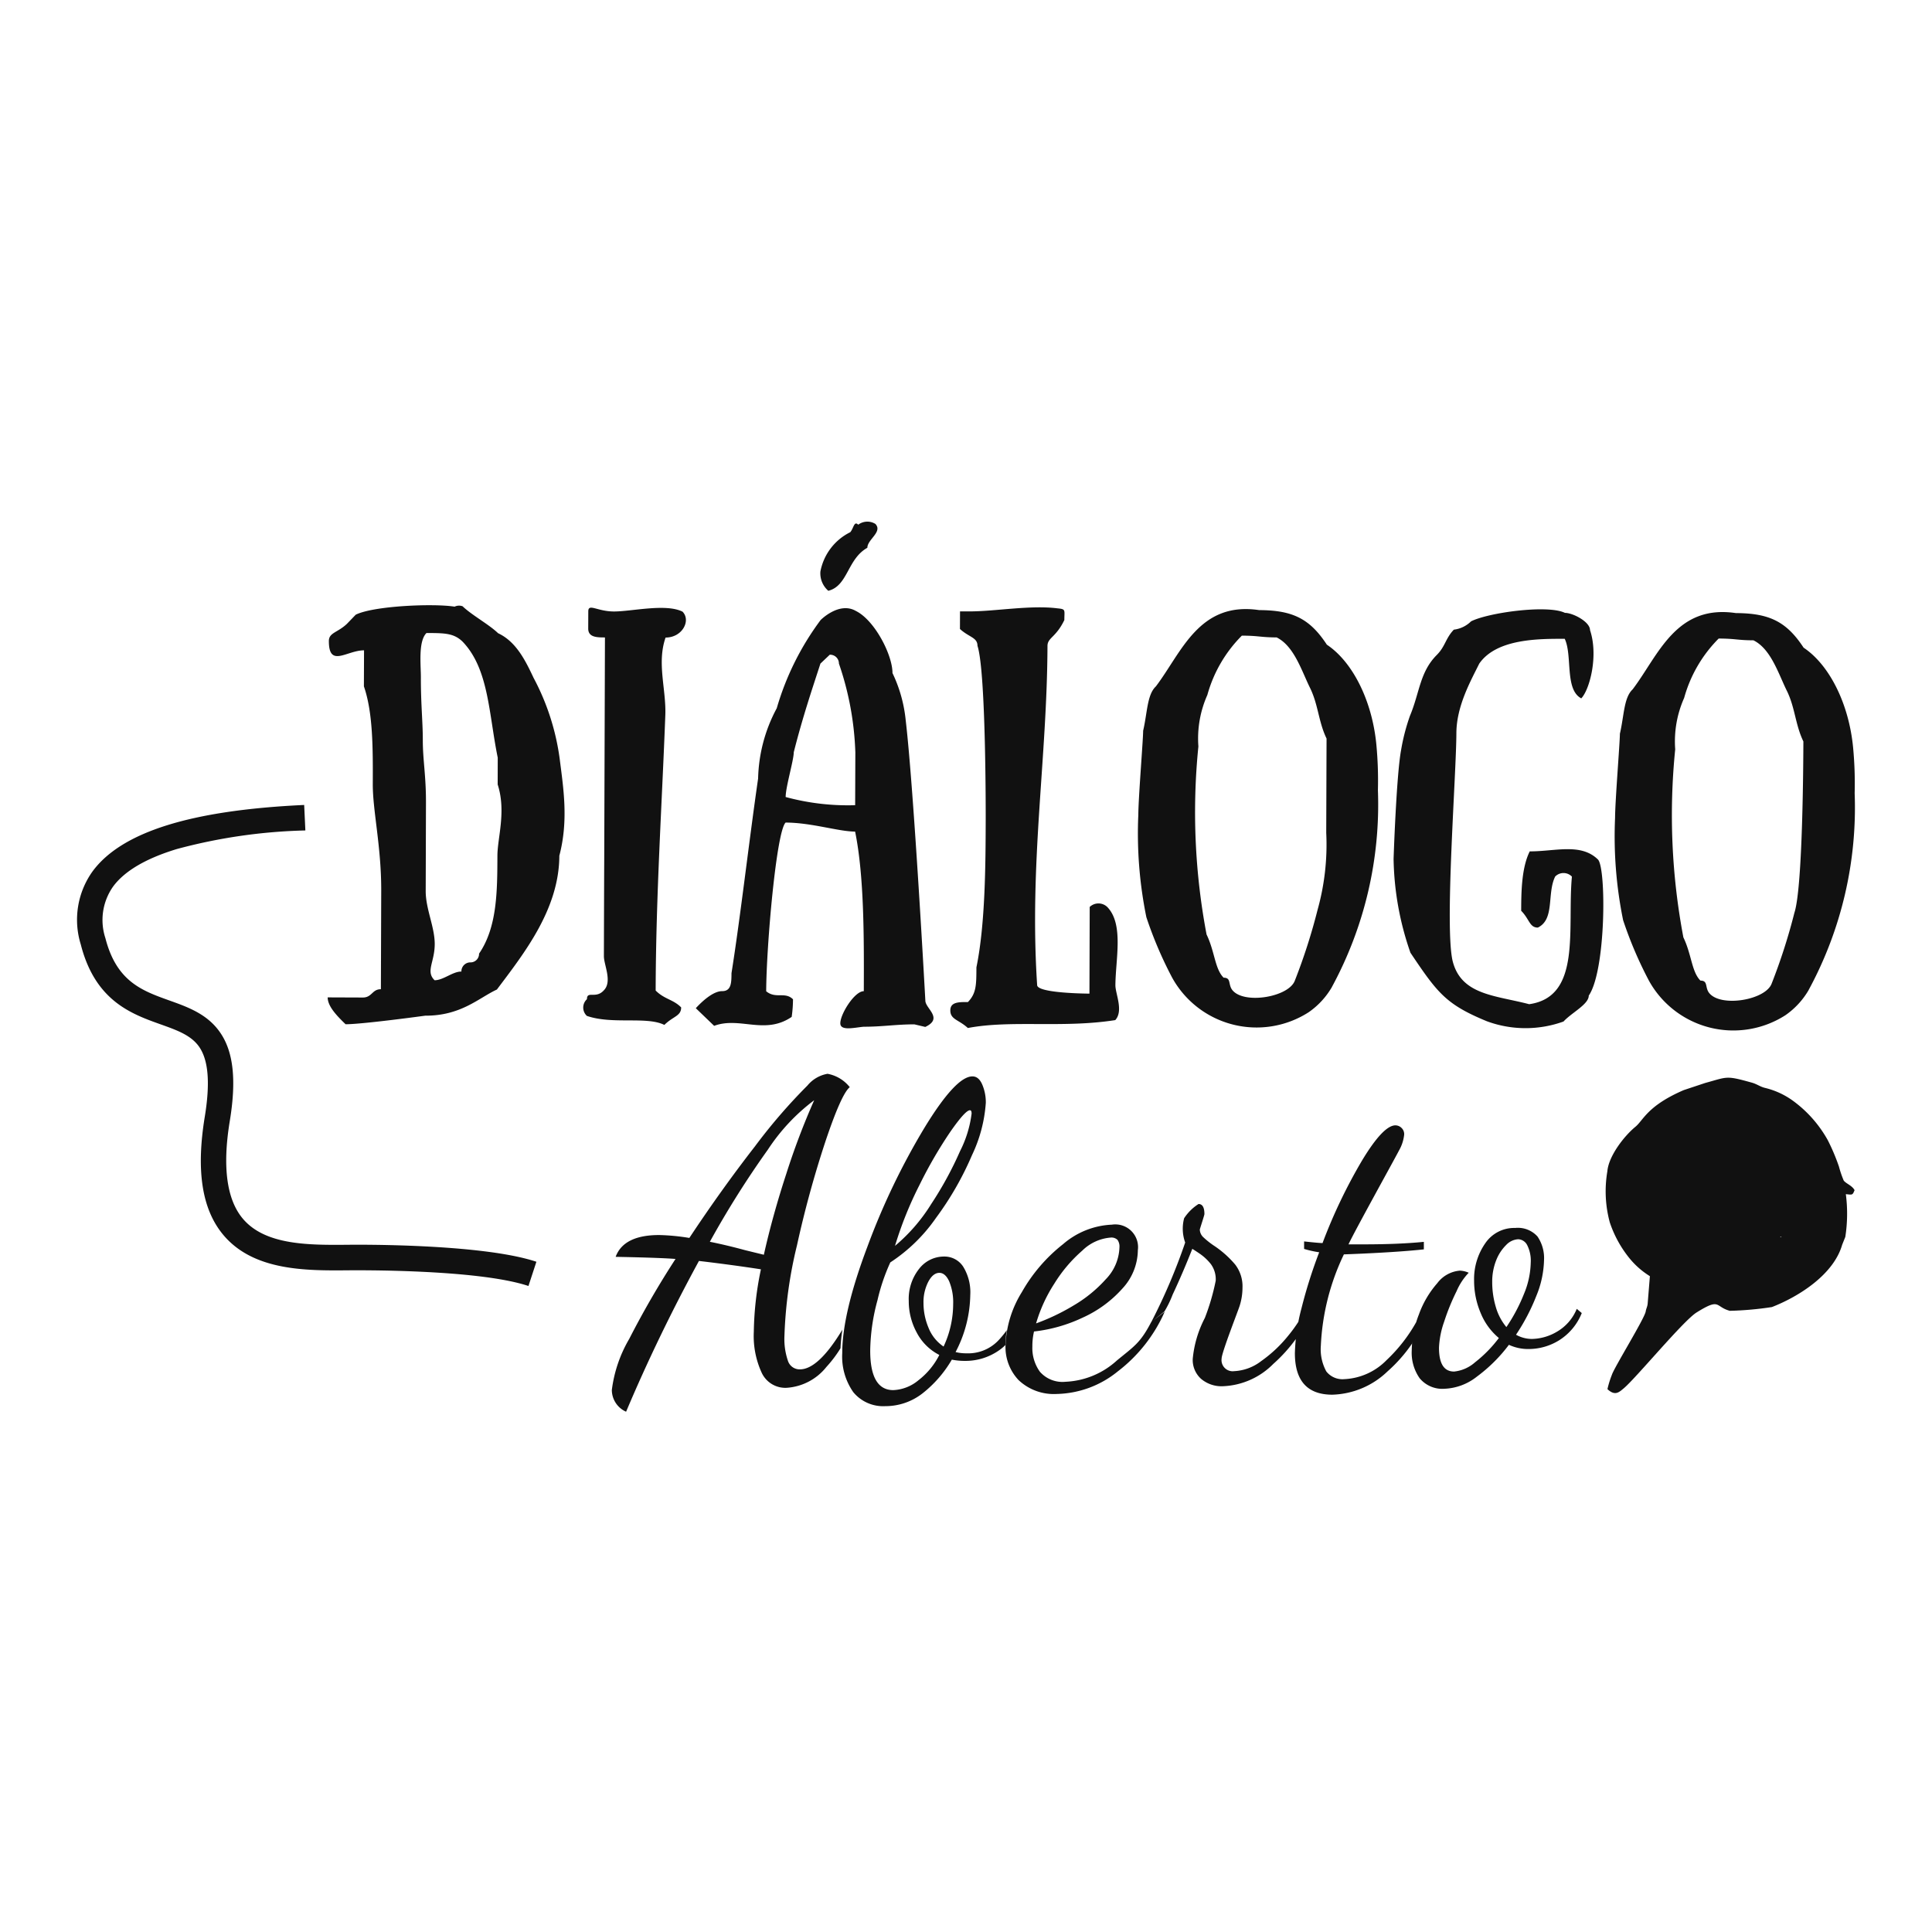<svg xmlns="http://www.w3.org/2000/svg" viewBox="0 0 200 200"><defs><style>.a{fill:#fff;}.b,.c{fill:#111;}.b{fill-rule:evenodd;}</style></defs><g transform="translate(-1086 -2250)"><rect class="a" width="200" height="200" transform="translate(1086 2250)"/><g transform="translate(929.052 1896.878)"><g transform="translate(164.948 407.122)"><path class="b" d="M694.571,454.967a60.686,60.686,0,0,0,2.366-7.364c.873-2.639.92-15.949.927-17.728-.859-1.78-.852-3.559-1.759-5.339-.859-1.78-1.637-4.255-3.409-5.128-1.691-.007-1.821-.177-3.6-.184a13.96,13.96,0,0,0-3.573,6.144,11.064,11.064,0,0,0-.927,5.325,67.887,67.887,0,0,0,.846,19.467c.859,1.78.852,3.559,1.766,4.473.866,0,.389.784,1,1.391C689.532,457.381,693.917,456.617,694.571,454.967Zm3.852.621a8.141,8.141,0,0,1-2.434,2.639,9.985,9.985,0,0,1-14.121-3.6,41.259,41.259,0,0,1-2.666-6.253,43.326,43.326,0,0,1-.832-10.582c.007-1.78.5-7.8.5-8.714.436-1.861.4-3.73,1.316-4.589,2.659-3.5,4.453-8.83,10.692-7.9,3.471.014,5.244.886,7.01,3.58,2.68,1.786,4.7,5.823,5.128,10.378a39.69,39.69,0,0,1,.157,4.684,39.607,39.607,0,0,1-4.753,20.354Zm-23.552-30.172c-1.732-.914-.893-4.425-1.711-6.164-2.687-.007-7.064-.02-8.851,2.571-.873,1.773-2.352,4.371-2.366,7.187-.014,4.418-1.234,20.108-.382,23.62.9,3.512,4.412,3.525,7.916,4.446,5.462-.764,3.927-7.835,4.425-13.208a1.207,1.207,0,0,0-1.732-.007c-.873,1.773-.014,4.418-1.793,5.284-.866,0-.866-.873-1.725-1.739.007-1.78.014-4.418.886-6.15,2.646.007,5.291-.893,7.064.845.866.914.832,11.489-.955,14.087,0,.907-1.786,1.773-2.612,2.68a11.566,11.566,0,0,1-7.937-.027c-4.241-1.746-5.107-2.918-7.91-7.091a30.764,30.764,0,0,1-1.746-9.717s.286-8.626.777-11.264a20.946,20.946,0,0,1,.921-3.553c1-2.38,1.009-4.507,2.755-6.273.914-.907.914-1.732,1.786-2.639a3.048,3.048,0,0,0,1.78-.859c1.78-.907,7.937-1.752,9.717-.88.825,0,2.6.921,2.6,1.786C676.665,421,675.745,424.508,674.872,425.415ZM645.211,454.66a60.676,60.676,0,0,0,2.366-7.364,25.078,25.078,0,0,0,.893-7.971c.007-1.78.027-7.978.034-9.751-.859-1.78-.852-3.559-1.759-5.339-.859-1.78-1.637-4.255-3.409-5.128-1.691-.007-1.821-.177-3.6-.184a13.958,13.958,0,0,0-3.573,6.144,11.064,11.064,0,0,0-.927,5.325,67.887,67.887,0,0,0,.846,19.467c.859,1.78.852,3.559,1.766,4.473.866,0,.389.784,1,1.391C640.172,457.074,644.556,456.31,645.211,454.66Zm3.859.62a8.141,8.141,0,0,1-2.434,2.639,9.985,9.985,0,0,1-14.121-3.6,41.252,41.252,0,0,1-2.666-6.253,43.321,43.321,0,0,1-.832-10.583c.007-1.78.5-7.8.5-8.714.436-1.862.4-3.73,1.316-4.589,2.659-3.5,4.453-8.83,10.692-7.9,3.471.014,5.244.886,7.01,3.58,2.68,1.786,4.7,5.823,5.128,10.378a39.69,39.69,0,0,1,.157,4.684,39.608,39.608,0,0,1-4.753,20.354ZM621.36,417.307c-.873,1.821-1.739,1.814-1.746,2.68-.041,11.7-1.9,22.488-1.07,35.109,0,.866,5.414.886,5.414.886l.027-8.973a1.312,1.312,0,0,1,1.821.007c1.725,1.78.852,5.421.839,8.107,0,.866.859,2.646-.014,3.6-5.421.852-10.794-.034-15.26.818-.948-.873-1.821-.873-1.814-1.827,0-.866.873-.866,1.821-.859.873-.907.873-1.773.88-3.593.927-4.507.948-10.787.961-15.253,0,0,.048-15.3-.852-18.035,0-.866-.866-.873-1.814-1.739l.007-1.821h.955c2.646.007,6.334-.675,9.151-.314C621.537,416.182,621.36,416.264,621.36,417.307Zm-25.249,4.507c-.873,2.687-1.841,5.544-2.762,9.178,0,.825-.839,3.593-.839,4.637a24.55,24.55,0,0,0,7.194.846l.02-5.462a31.288,31.288,0,0,0-1.7-9.2.909.909,0,0,0-.948-.914ZM600.6,455.73c.02-5.55.041-11.919-.9-16.522-1.732-.007-4.507-.927-7.194-.934-.955.907-1.991,12.737-2.011,17.463,1,.825,1.95.007,2.775.832a13.212,13.212,0,0,1-.136,1.821c-2.782,1.9-5.373-.061-8.026.927l-1.9-1.827c.873-.948,1.916-1.773,2.734-1.766.955,0,.955-.907.961-1.862.886-5.544,1.821-13.692,2.755-20.149a16.118,16.118,0,0,1,1.93-7.275,28.558,28.558,0,0,1,4.541-9.13s1.916-1.943,3.648-.941c1.95.961,3.8,4.562,3.791,6.43a14.651,14.651,0,0,1,1.371,4.9c.845,7.2,2.032,29.006,2.032,29.006,0,.825,1.9,1.827-.007,2.727l-1.125-.266c-1.821-.007-3.382.252-5.244.245-.955.082-2.427.47-2.427-.355C598.163,458.1,599.642,455.724,600.6,455.73Zm1.2-48.371c.777.825-.832,1.6-.832,2.468-2.086,1.166-2,3.941-4.043,4.453a2.389,2.389,0,0,1-.818-2,5.735,5.735,0,0,1,3.089-4.064c.348-.389.4-1.214.825-.777A1.576,1.576,0,0,1,601.8,407.359ZM580.08,419.121c-.921,2.639.068,5.332-.027,8.019-.334,8.973-.975,18.676-1,28.522.907.914,1.821.914,2.639,1.746,0,.907-.825.907-1.739,1.814-1.821-.914-5.373-.02-8.019-.934a1.171,1.171,0,0,1,.007-1.732c0-.907.914,0,1.739-.907.914-.907.007-2.646.014-3.552.007-2.727.027-8.932.034-9.839l.075-23.149c-.825,0-1.732-.007-1.732-.914l.007-1.78c0-.866.914,0,2.646.007,1.821.007,5.38-.852,7.112.02C582.732,417.355,581.811,419.128,580.08,419.121Zm-24.752-.47c-.873.866-.573,3.334-.58,4.6-.007,2.727.2,4.6.2,6.457-.007,2.039.334,3.689.327,6.457l-.027,9.192c-.007,1.861.941,3.73.934,5.509-.007,1.861-.961,2.816-.014,3.73.914,0,1.868-.907,2.775-.9a.927.927,0,0,1,.955-.948.884.884,0,0,0,.873-.907c1.875-2.727,1.889-6.45,1.9-10.139.007-1.862.927-4.589.027-7.371l.007-2.775c-.941-4.6-.921-9.192-3.648-12.021C558.144,418.658,557.189,418.658,555.328,418.651ZM545.1,456.371l3.641.014c.955,0,.955-.866,1.868-.859l.034-10.187c.014-4.6-.886-8.285-.873-11.06.014-3.641.027-7.371-.92-10.105l.014-3.73c-1.78-.007-3.648,1.855-3.641-.968,0-.866.914-.866,1.868-1.773l.914-.948c1.821-.907,7.978-1.186,10.235-.832a1.067,1.067,0,0,1,.825-.041c.948.914,2.727,1.875,3.675,2.789,1.861.873,2.809,2.782,3.668,4.609a24.789,24.789,0,0,1,2.707,8.373c.382,3.034.934,6.375-.034,10.057-.02,5.55-3.675,10.133-6.464,13.849-1.868.859-3.7,2.721-7.425,2.707,0,0-6.464.886-8.237.886C546.007,458.24,545.1,457.278,545.1,456.371Z" transform="translate(-519.179 -407.122)"/><g transform="translate(55.337 57.159)"><path class="c" d="M1070.924,1268.188a8.857,8.857,0,0,0,.7-3.232,3.567,3.567,0,0,0-.368-1.821,1.086,1.086,0,0,0-.934-.607,1.852,1.852,0,0,0-1.234.586,4.536,4.536,0,0,0-1.043,1.6,5.947,5.947,0,0,0-.409,2.229,8.993,8.993,0,0,0,.368,2.577,5.664,5.664,0,0,0,1.1,2.1A17.756,17.756,0,0,0,1070.924,1268.188Zm-10.794,8.735a4.592,4.592,0,0,1-.825-2.864,10.561,10.561,0,0,1,.736-3.73,10.077,10.077,0,0,1,1.909-3.252,3.259,3.259,0,0,1,2.339-1.3,2.475,2.475,0,0,1,.914.218,6.378,6.378,0,0,0-1.255,1.909,22.79,22.79,0,0,0-1.282,3.144,9.23,9.23,0,0,0-.539,2.707c0,1.65.518,2.468,1.562,2.468a3.854,3.854,0,0,0,2.168-.955,13.348,13.348,0,0,0,2.468-2.516,6.6,6.6,0,0,1-1.889-2.6,8.522,8.522,0,0,1-.675-3.334,6.475,6.475,0,0,1,1.146-3.859,3.616,3.616,0,0,1,3.1-1.6,2.728,2.728,0,0,1,2.318.886,3.969,3.969,0,0,1,.675,2.448,10.308,10.308,0,0,1-.8,3.709,20.9,20.9,0,0,1-2.1,4.01,3.374,3.374,0,0,0,1.65.436,5.274,5.274,0,0,0,2.6-.757,4.817,4.817,0,0,0,2.039-2.359l.518.436a5.906,5.906,0,0,1-2.339,2.816,5.986,5.986,0,0,1-3.123.907,4.73,4.73,0,0,1-2.08-.436,16.082,16.082,0,0,1-3.314,3.293,5.764,5.764,0,0,1-3.314,1.255A3.045,3.045,0,0,1,1060.13,1276.922Zm-12.921-2.6a20.033,20.033,0,0,1,.675-4.616,50.561,50.561,0,0,1,1.841-5.83,11.024,11.024,0,0,1-1.562-.348v-.777c1.043.116,1.677.17,1.909.17a54.374,54.374,0,0,1,4.1-8.564c1.459-2.414,2.612-3.621,3.443-3.621a.906.906,0,0,1,.627.259.881.881,0,0,1,.28.7,4.155,4.155,0,0,1-.539,1.65c-.361.723-4.616,8.38-5.223,9.71h1.6q3.6,0,6.2-.259v.778c-3.15.348-8.278.518-8.278.518a24.351,24.351,0,0,0-2.386,9.451,4.78,4.78,0,0,0,.566,2.666,2.122,2.122,0,0,0,1.861.8,6.532,6.532,0,0,0,4.378-1.971,16.43,16.43,0,0,0,3.1-3.989,15.511,15.511,0,0,0-.471,2.291,15.535,15.535,0,0,1-2.536,2.871,8.586,8.586,0,0,1-5.721,2.407Q1047.212,1278.61,1047.209,1274.325Zm-9.73,2.639a2.635,2.635,0,0,1-.845-2.039,11.427,11.427,0,0,1,1.255-4.248,23.193,23.193,0,0,0,1.125-3.859,2.664,2.664,0,0,0-.5-1.712,5.3,5.3,0,0,0-1.1-1.043c-.4-.273-.682-.457-.825-.539q-.951,2.424-2.039,4.746a10.731,10.731,0,0,1-.839,1.725l-1.37,1.112a60.734,60.734,0,0,0,3.512-8.237,4.219,4.219,0,0,1-.109-2.516,4.921,4.921,0,0,1,1.493-1.473c.4,0,.607.348.607,1.043,0,.116-.45,1.459-.477,1.6a1.128,1.128,0,0,0,.368.8,8.558,8.558,0,0,0,1.193.934,10.428,10.428,0,0,1,2.1,1.889,3.7,3.7,0,0,1,.757,2.407,6.239,6.239,0,0,1-.3,1.889c-.2.621-1.861,4.834-1.861,5.441a1.153,1.153,0,0,0,1.3,1.3,4.969,4.969,0,0,0,2.8-1.043,13.77,13.77,0,0,0,2.755-2.577,15.684,15.684,0,0,0,1.1-1.5,17.74,17.74,0,0,0-.266,1.787,16.094,16.094,0,0,1-2.346,2.591,7.74,7.74,0,0,1-5.162,2.3A3.269,3.269,0,0,1,1037.479,1276.963Zm-13.242-7.542a13.91,13.91,0,0,0,3.4-2.755,4.943,4.943,0,0,0,1.411-3.314,1.184,1.184,0,0,0-.2-.757.894.894,0,0,0-.716-.239,4.72,4.72,0,0,0-2.925,1.343,14.9,14.9,0,0,0-2.9,3.423,15.581,15.581,0,0,0-1.889,4.118A22.049,22.049,0,0,0,1024.237,1269.422Zm-5.619,7.7a4.976,4.976,0,0,1-1.364-3.621,11.181,11.181,0,0,1,1.691-5.5,16.882,16.882,0,0,1,4.268-4.964,8.258,8.258,0,0,1,5.053-2.018,2.355,2.355,0,0,1,2.687,2.646,5.928,5.928,0,0,1-1.6,3.968,12.246,12.246,0,0,1-4.118,3.014,15.907,15.907,0,0,1-5.032,1.432,6.768,6.768,0,0,0-.17,1.562,4.2,4.2,0,0,0,.777,2.6,3.1,3.1,0,0,0,2.646,1.043,8.433,8.433,0,0,0,5.332-2.209c1.793-1.473,2.421-1.807,3.546-3.969l1.4-1.077a15.76,15.76,0,0,1-4.855,6.178,10.341,10.341,0,0,1-6.328,2.339A5.308,5.308,0,0,1,1018.619,1277.12Zm-6.784-7.869a5.682,5.682,0,0,0-.409-2.359c-.273-.593-.614-.886-1.016-.886-.436,0-.818.307-1.146.914a4.6,4.6,0,0,0-.5,2.209,6.616,6.616,0,0,0,.518,2.557,4.205,4.205,0,0,0,1.561,1.95A10.4,10.4,0,0,0,1011.834,1269.251Zm-2.318-10.3a36.691,36.691,0,0,0,3.034-5.55,11.789,11.789,0,0,0,1.193-3.88c0-.232-.055-.348-.17-.348-.321,0-.989.736-2.018,2.209a45.787,45.787,0,0,0-3.184,5.482,38.387,38.387,0,0,0-2.557,6.348A17.93,17.93,0,0,0,1009.516,1258.955Zm-8.039,19.379a6.4,6.4,0,0,1-1.125-4.009q0-4.122,2.6-11.012a72.522,72.522,0,0,1,5.878-12.267q3.273-5.38,5-5.373c.436,0,.771.28,1.016.846a4.69,4.69,0,0,1,.368,1.889,14.92,14.92,0,0,1-1.432,5.421,32,32,0,0,1-3.73,6.5,17.207,17.207,0,0,1-4.725,4.6,20.23,20.23,0,0,0-1.323,3.9,20.646,20.646,0,0,0-.757,5.243c0,2.714.8,4.078,2.386,4.078a4.349,4.349,0,0,0,2.6-1.016,7.666,7.666,0,0,0,2.168-2.625,5.408,5.408,0,0,1-2.339-2.318,6.783,6.783,0,0,1-.825-3.273,5.009,5.009,0,0,1,1.064-3.314,3.246,3.246,0,0,1,2.577-1.282,2.312,2.312,0,0,1,1.991,1.043,5.055,5.055,0,0,1,.736,2.946,13.1,13.1,0,0,1-1.521,5.9,4.549,4.549,0,0,0,1.125.129,4.314,4.314,0,0,0,3.273-1.3,10.091,10.091,0,0,0,.907-1.1,10.355,10.355,0,0,0-.15,1.548,4.953,4.953,0,0,1-.668.552,6.042,6.042,0,0,1-3.491,1.084,6.869,6.869,0,0,1-1.384-.129,12.325,12.325,0,0,1-3.034,3.491,6.228,6.228,0,0,1-3.859,1.323A4,4,0,0,1,1001.477,1278.334Zm-6.894-22.651a74.959,74.959,0,0,1,2.864-7.542,20.221,20.221,0,0,0-4.794,5.114,97.4,97.4,0,0,0-6.007,9.539q1.739.348,3.641.866l1.95.477Q993.148,1260.057,994.583,1255.683ZM976.5,1278.136a13.846,13.846,0,0,1,1.8-5.291,92.428,92.428,0,0,1,4.794-8.278c-1.766-.143-6.2-.218-6.2-.218.552-1.5,2.052-2.257,4.507-2.257a22.027,22.027,0,0,1,3.123.3q3.334-5.032,6.785-9.471a57.687,57.687,0,0,1,5.441-6.307,3.459,3.459,0,0,1,2.08-1.214,3.808,3.808,0,0,1,2.3,1.384q-.869.7-2.516,5.612a107.841,107.841,0,0,0-2.946,10.753,45.468,45.468,0,0,0-1.3,9.382,6.946,6.946,0,0,0,.368,2.6,1.27,1.27,0,0,0,1.234.866q1.913,0,4.4-4.118a16.615,16.615,0,0,0-.2,1.937,12.563,12.563,0,0,1-1.452,1.923,5.732,5.732,0,0,1-4.139,2.168,2.7,2.7,0,0,1-2.557-1.541,9.092,9.092,0,0,1-.825-4.269,33.488,33.488,0,0,1,.736-6.457c-1.848-.286-3.989-.58-6.416-.866q-4.245,7.8-7.541,15.608A2.475,2.475,0,0,1,976.5,1278.136Z" transform="translate(-976.5 -1245.4)"/></g><g transform="translate(158.228 57.562)"><path class="c" d="M2511.233,1262.959c-.259-.491-.886-.675-1.125-1a11.035,11.035,0,0,1-.491-1.439,20.793,20.793,0,0,0-1.159-2.741,12.64,12.64,0,0,0-3.729-4.166,8.181,8.181,0,0,0-2.762-1.241c-.518-.123-.832-.4-1.391-.552-2.687-.75-2.461-.6-4.807.041l-2.216.737c-3.771,1.623-4.18,3.116-5,3.791-1.214,1-2.789,3.068-2.912,4.623a12.328,12.328,0,0,0,.252,5.278,11.855,11.855,0,0,0,2.066,3.75,8.5,8.5,0,0,0,2.086,1.821l-.232,2.864c-.034.314-.157.5-.2.784-.109.723-3.286,5.837-3.511,6.587a9.891,9.891,0,0,0-.45,1.459c.791.743,1.207.314,1.684-.082,1.248-1.036,6.164-7,7.542-7.855,2.509-1.562,1.875-.586,3.444-.171a33.928,33.928,0,0,0,4.357-.389c2.782-1.084,6.382-3.355,7.269-6.444l.327-.818a15.674,15.674,0,0,0,.055-4.425C2511.008,1263.437,2511.015,1263.5,2511.233,1262.959Zm-4.35-5.714c-.1-.484-.225-.532-.845-1.18a7.5,7.5,0,0,0-.873-.934c-.28-.218-1.473-.955-1.657-1.064-1.1-.682-4.868-2.366-6.041-1.555.177.436.2.109,1.309.477a34.7,34.7,0,0,1,3.607,1.691C2503.18,1255.063,2506.269,1257.041,2506.883,1257.246Zm1.712,3.348a7.19,7.19,0,0,0-.511-1.63c-.218-.389-7.637-4.937-9.88-5.394.2.491,1.821,1.214,2.632,1.752.443.293.921.518,1.391.811Zm-10.555,5.959c-.245-.15-.232.061-.123-.382a3.593,3.593,0,0,1-1-.321c.061-.239-.034-.027.075-.123l.171-.082c-.409-.259-1.582-.907-1.582-.907-1.187-1-1.132-.634-1.5-.921a5.4,5.4,0,0,0-1.473-1.18,22.178,22.178,0,0,1-3.191-1.97c-.518-.361-1.22-.566-.941-1.48.634-.123.729.157,1.214.43l3.518,1.786c1.548.839,3.157,1.616,4.507,2.482,1.575,1.016,7.575,4.807,9.082,5.039-.239-.593-1.459-1.3-1.541-1.439.6.1.211.211.914.437a8.183,8.183,0,0,0-1.916-1.65,8.817,8.817,0,0,0-2.155-1.487c.143.314,1.173.948,1.548,1.316.013.013.048.334.143.143.014-.021.048.048.075.075a5.878,5.878,0,0,1-1.214-.791c-.307-.232-2.632-1.8-3.28-2.271l.423-.1c-.307-.3-.191-.13-.614-.368a6.042,6.042,0,0,0-1.882-.934c-.191-.341.252-.089-.525-.525,0,0-1.6-.859-2.032-1.1a34.954,34.954,0,0,1-3.682-2.653c-.518-.382-.723-1.152.041-1.118.348.02,3.832,1.793,4.282,1.97,0,0,3.8,1.766,4.459,2.141l6.239,3.73c.607.314,1.459,1.125,2.039,1.091-.389-.655-2.816-2.168-3.607-2.871-.082-.075-.273-.259-.348-.314l-.239-.164a3.137,3.137,0,0,1-1.4-1.3c-.586.266-.8-.3-1.125-.689-.129-.157-.177-.2-.293-.348-.041.014-.15.075-.17.082l-.171-.007c-.109-.218.13-.266-.2-.416-.607-.286.157.361-.621-.062-.307-.17.354-.32-.525-.607l-1.562-.784c-1.2-.907-2.543-1.377-3.723-2.237-.368-.266-.791-.375-1.1-.621l.061-.777c.743-.286,1.036.1,1.978.348a11.783,11.783,0,0,1,1.875.7c2.407,1.084,4.507,2.018,6.839,3.252.62.327,2.871,1.65,3.369,1.786,0,0-10.753-7.091-11.23-7.562a13.126,13.126,0,0,0-4.071,1.657c-1.548.948-4.814,4.493-5.209,5.939a14.446,14.446,0,0,0-.246,3.689c.082.484-.061.682.075.934.232-.539-.219.136.129-.471.675-.007,1.4.614,1.977.969,2.482,1.514,11.558,7.275,12.478,7.582a3.522,3.522,0,0,0-1.984-2.243l.348-.17c-.089-.054-.266-.184-.355-.239-.191-.116-.232-.116-.443-.232l-1.439-1.132c-.4-.259-.43-.361-.73-.573,0,0-6.109-3.927-6.307-4.05a5.969,5.969,0,0,1-.675-.614,9.592,9.592,0,0,1-2.2-1.643l.225-.7c.723.041.668.246,1.166.566,1.425.921,14.79,8.926,15.206,8.776l-1.841-1.534c-.286-.13-.518-.477-1.084-.627l-.027-.382c-.007-.055-.054-.055-.082-.089,1.309.245.818.736,1.923,1.248.436.2.736.716,1.084.975.245.191.361.1.709.341a3.14,3.14,0,0,1,.941.975l-.314.429c-1.139.007-1.691-.716-2.55-1.166-.723-.382-.429-.375-.341-.546a1.154,1.154,0,0,1-.771-.286c-.5-.436-.021-.2-.545-.348-.382-.116-.764-.457-1.05-.566a21.377,21.377,0,0,1-2.339-1.636c-.382-.232-.321-.116-.743-.293-.266-.109-.314-.273-.552-.47,0,0-1.077-.594-1.261-.675-.286-.136-.321-.293-.58-.457-.436-.266-1.091-.3-1.493-.593-.177-.13-.007-.157-.048-.286l-1.609-.873c-.266-.184-.682-.2-.934-.382-.416-.293.075-.307-.812-.47.1.382.4.5.777.784,0,0,9.846,6.58,10.876,8.026.62.873.668,1.18.239,1.916-1-.007-4.364-2.571-4.773-2.959a3.9,3.9,0,0,0-.641-.375l-3.552-2.052c-.648-.416-1.1-1.077-1.95-1.22.15.313,5.673,4.514,5.673,4.514,1.091.791,2.121,2.094.818,1.916-.4-.054-.614-.354-.961-.6a18.151,18.151,0,0,0-4.344-2.155,18.435,18.435,0,0,0,3.484,3.362c1.023-.771,2.407.218,3.866.252a8.473,8.473,0,0,0,4.453-.88,4.114,4.114,0,0,1,.518-.266c1.575-.648,3.88-2.093,4.48-3.716-.818.348-.661.382-1.562-.007-.464-.2-3.559-1.527-3.668-2.168a.859.859,0,0,1-.464.054c-.211-.457.362-.082-.28-.464a7.324,7.324,0,0,0-.791-.4,1.553,1.553,0,0,0-.757-.375,3.83,3.83,0,0,1-1-.682,1.118,1.118,0,0,0-.907-.28c-.341-.573-3.586-2.359-3.586-2.359-.464-.211-1.207-.621-1.555-.791a8.106,8.106,0,0,0-1.827-.88c-.02.007-.2.082-.239.1-.054-.368-.2-.307-.7-.429.32.62,5.421,3.886,5.421,3.886.539.321,1,1.043,1.664,1.289C2498.059,1266.342,2498.114,1266.246,2498.039,1266.553Zm11.564-1a7.874,7.874,0,0,0-.286-2.789c-.348-.518-6.73-3.88-7.855-4.446-1.466-.743-5.121-2.734-6.3-2.891l.471.436c2.093,1.248,3.307,2.223,5.168,3.368C2502.355,1260.191,2509.024,1265.394,2509.6,1265.551Zm-14.51-6.553a9.958,9.958,0,0,0-2.734-1.234c.225.416.423.423,1.009.9,1.282,1.043,5.673,3.641,7.371,4.8,1.827,1.248,4.214,3.136,5.973,4.514l1.834,1.582c.014-.027.061.048.089.075a8.8,8.8,0,0,0,.832-2.5l-1.554-.893a5.867,5.867,0,0,0-2.2-1.432l-2.093-1.384c-.068-.041-.375-.225-.4-.239-.089-.075-.266-.3-.293-.321-.341-.232-.123.13-.7-.245l-.709-.477c-.689-.45-.859-.314-1.541-.914-.334-.293-.355-.15-.784-.382-.545-.286-1.03-.368-1.193-.566-.007-.007-.02-.048-.027-.054-.286-.464-.341-.266-1.057-.6-.689-.321-.116-.3-1.282-.416-.116-.054.055-.191-.43-.409C2495.523,1259.127,2495.291,1258.875,2495.093,1259Zm5.114,4.575c-.041-.314-.15-.252-.177-.123C2499.989,1263.635,2500.214,1263.614,2500.207,1263.573Zm6.621.423c-.041-.252-.116-.2-.409-.218Zm-15.942,7.766a5.381,5.381,0,0,1-.048,1.923c-.62,1.909-4.112,9.042-3.955,9.362l5.5-6.566c.825-.586,1.527-.982,2.271-1.609a.908.908,0,0,0-.245-.15,23.5,23.5,0,0,0-2.121-1.275c.136.655.893.907,1.255,1.814-.5.75-.662.4-1.473-.1,0,0-.177.559-.239.743-.709-.075-.8-.621-.9-.955s-.048-.211.027-.559c.75-.184.907.246,1.609.348-.15-.286-1.357-1.255-1.391-1.562.266-1.289,1.248-.089,2.059.143-.13-.334.021-.15-.341-.457,0,0-2.864-2.325-2.9-2.693-.136-1.132,5.85,2.039,5.85,2.039-.164-.239-.007-.082-.211-.266l-7.855-6.007a4.192,4.192,0,0,0-1.35-.688c.218,1.964,1.65,3.812,2.932,5.2A4.585,4.585,0,0,0,2490.886,1271.762Zm12.826-3.791c.2.041.13-.15-.021-.143-.327.007-.027-.13-.021.034C2503.671,1267.876,2503.671,1267.964,2503.712,1267.971Zm2.578.327c.552.266.634.532,1.125.743-.47-.743-.5-.525-1.009-1.023C2506.16,1268.176,2506.337,1267.93,2506.29,1268.3Z" transform="translate(-2485.477 -1251.314)"/></g><g transform="translate(0 29.325)"><path class="c" d="M211.653,887c-5.284-1.766-18.1-1.623-18.6-1.623-4.357.041-9.778.082-12.928-3.593-2.257-2.639-2.9-6.648-1.984-12.267.58-3.525.389-5.912-.593-7.3-.839-1.186-2.291-1.7-3.968-2.3-3.021-1.077-6.778-2.421-8.271-8.278a8.612,8.612,0,0,1,1.227-7.569c3.014-4.078,10.18-6.321,21.9-6.866l.123,2.639a56.177,56.177,0,0,0-13.3,1.923c-3.191.968-5.414,2.271-6.6,3.88a6.014,6.014,0,0,0-.8,5.346c1.152,4.493,3.8,5.441,6.6,6.444,1.93.689,3.921,1.4,5.237,3.266,1.418,2,1.746,4.943,1.036,9.246-.777,4.732-.314,8.141,1.384,10.119,2.346,2.741,6.887,2.7,10.9,2.666.511-.007,13.753-.15,19.46,1.759Z" transform="translate(-164.948 -837.2)"/></g></g></g></g></svg>
